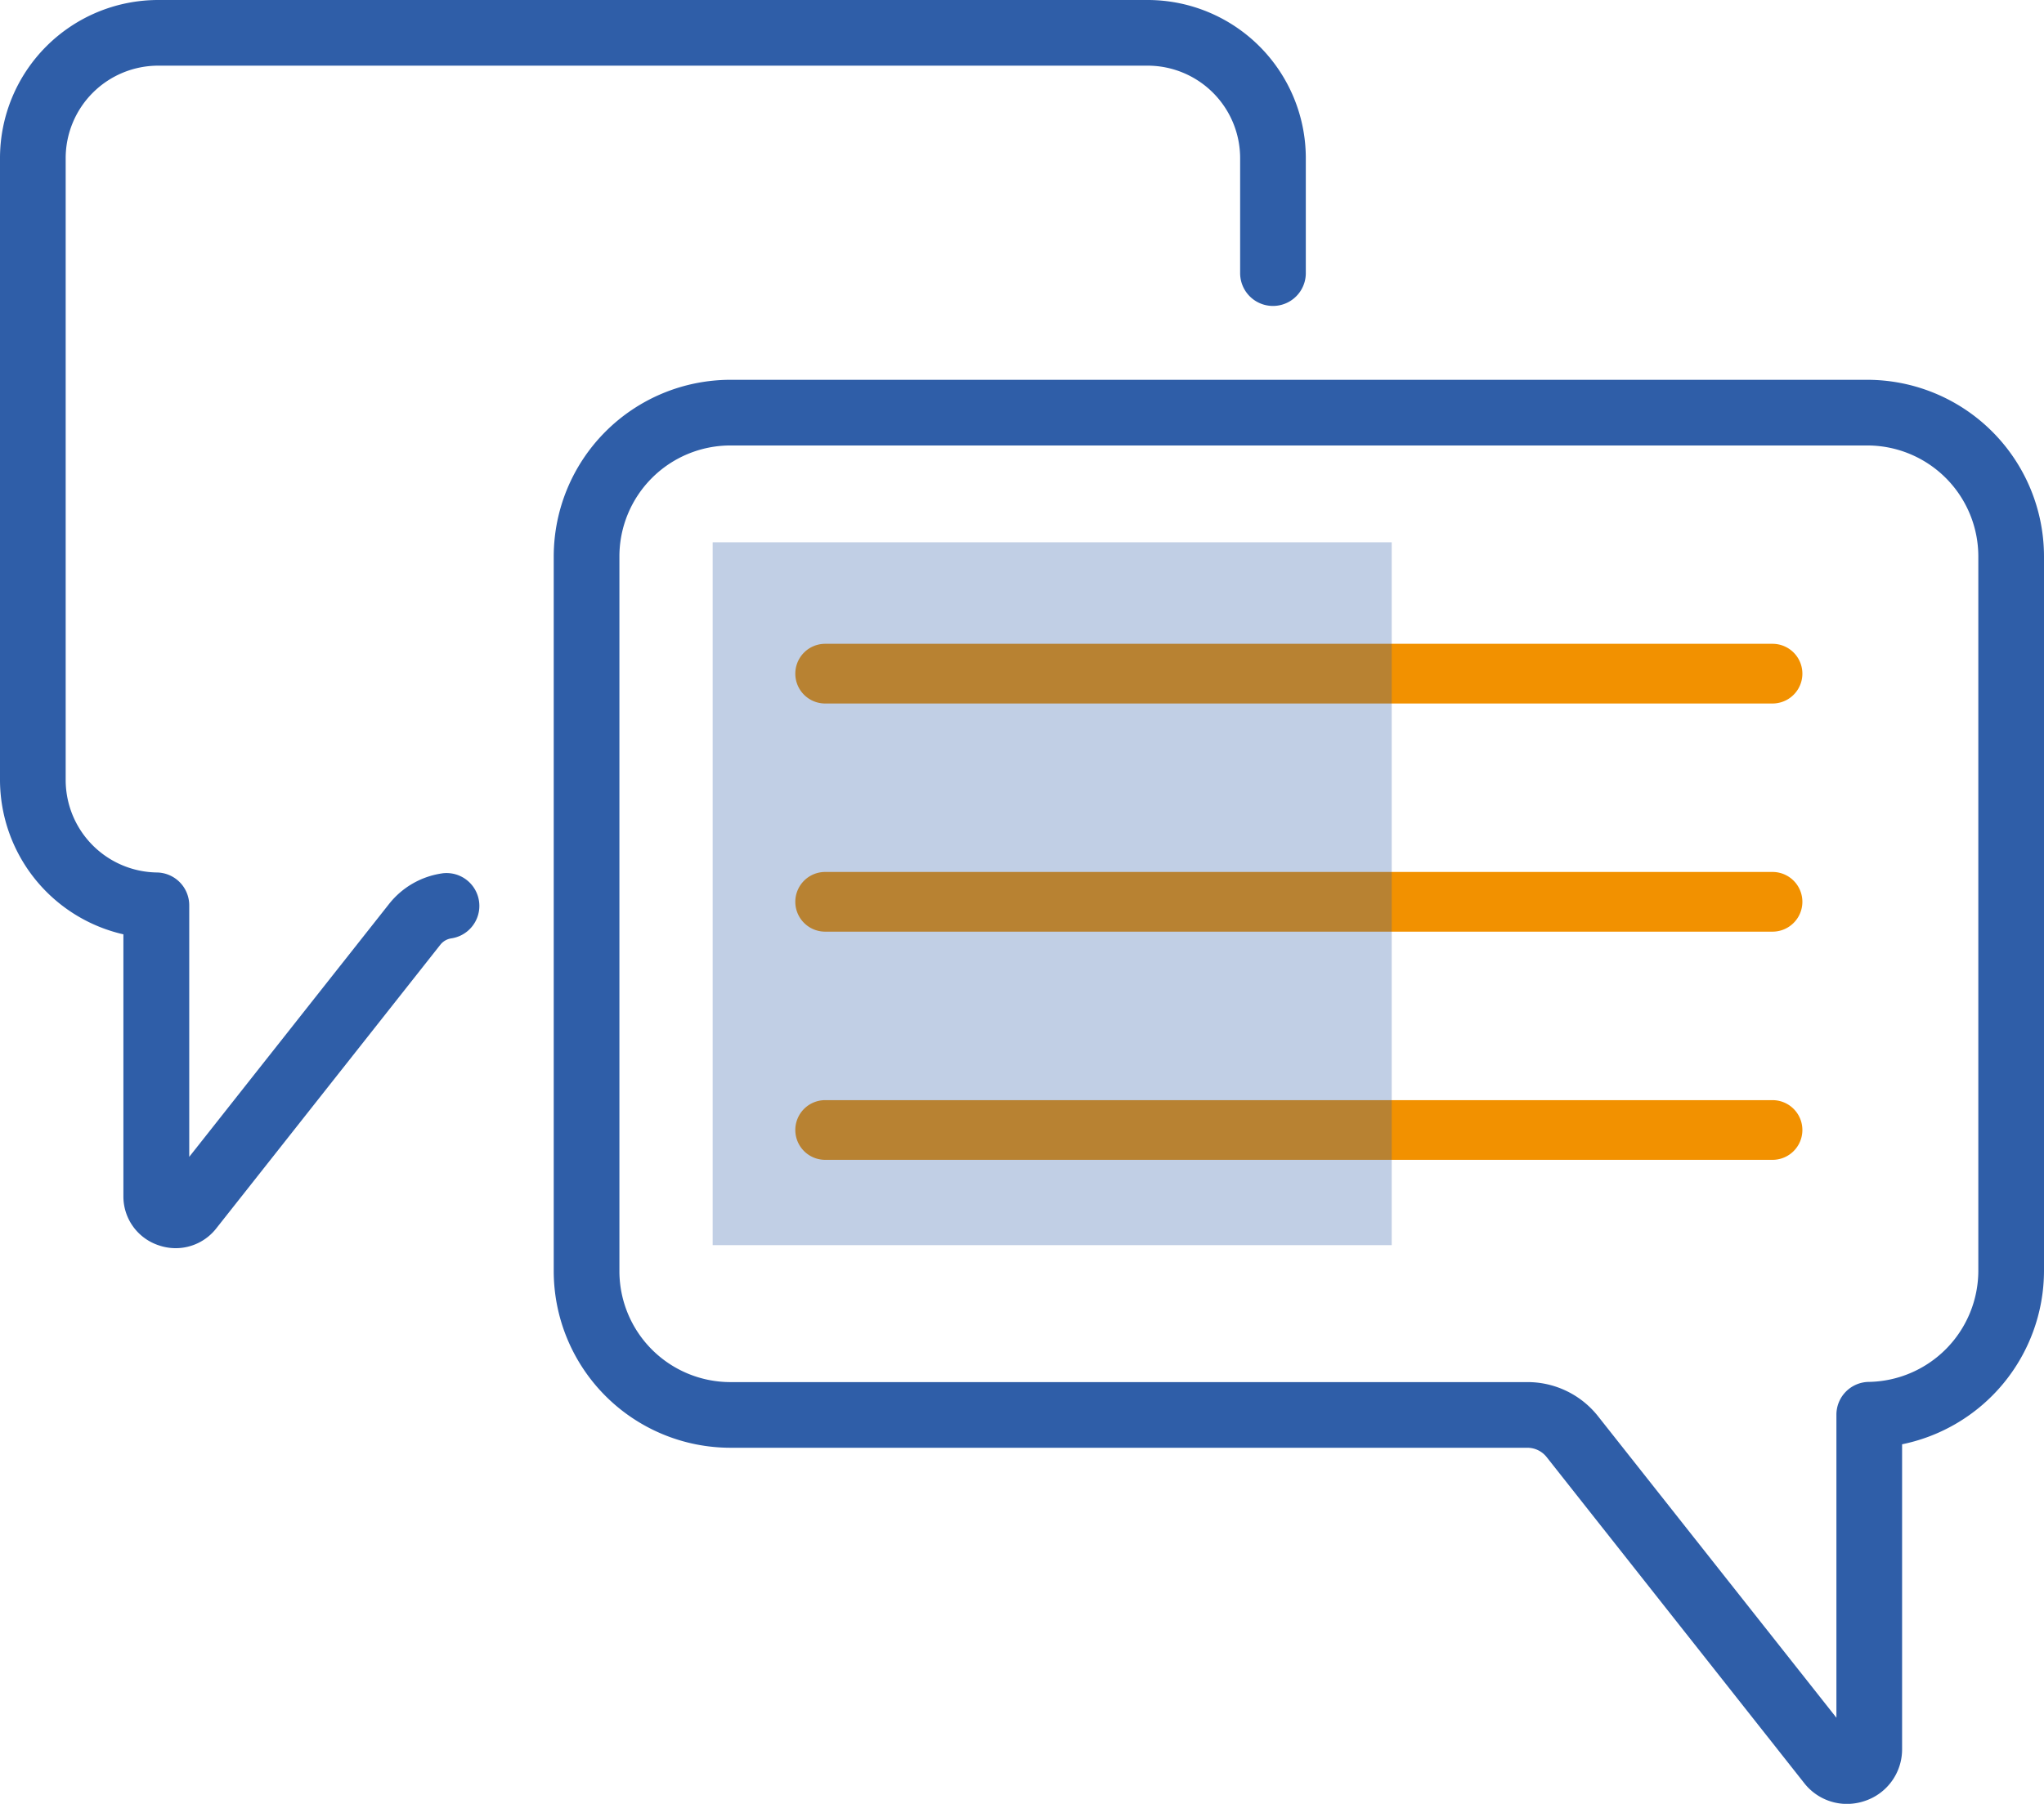 <?xml version="1.0" encoding="UTF-8"?> <svg xmlns="http://www.w3.org/2000/svg" id="Слой_1" data-name="Слой 1" viewBox="0 0 513.5 453.28"> <defs> <style>.cls-1{fill:#f29100;}.cls-2,.cls-3{fill:#2f5ea8;}.cls-2{stroke:#2f5ea8;stroke-miterlimit:10;stroke-width:1.5px;}.cls-3{opacity:0.3;}</style> </defs> <title>_4_2</title> <path class="cls-1" d="M445.3,161.78h-238a7.5,7.5,0,0,0,0,15h238a7.5,7.5,0,0,0,0-15Z"></path> <path class="cls-1" d="M445.3,219.11h-238a7.5,7.5,0,0,0,0,15h238a7.5,7.5,0,1,0,0-15Z"></path> <path class="cls-1" d="M445.3,276.45h-238a7.5,7.5,0,0,0,0,15h238a7.5,7.5,0,0,0,0-15Z"></path> <path class="cls-2" d="M469.13,96.19H183.48a43.67,43.67,0,0,0-43.62,43.62V319.43a43.67,43.67,0,0,0,43.62,43.62H383.69a6.92,6.92,0,0,1,5.46,2.64l64.66,81.86a12.88,12.88,0,0,0,10.15,5,13.37,13.37,0,0,0,4.37-.74,12.91,12.91,0,0,0,8.77-12.33V362.31a43.83,43.83,0,0,0,35.65-42.88V139.81a43.67,43.67,0,0,0-43.62-43.62Zm28.62,223.24A28.73,28.73,0,0,1,469.5,348a7.49,7.49,0,0,0-7.4,7.5v78.3L400.92,356.4a21.82,21.82,0,0,0-17.23-8.35H183.48a28.65,28.65,0,0,1-28.62-28.62V139.81a28.65,28.65,0,0,1,28.62-28.62H469.13a28.65,28.65,0,0,1,28.62,28.62Z"></path> <path class="cls-2" d="M111.24,220.2a20,20,0,0,0-12.93,7.44L46.79,292.86V227.49a7.5,7.5,0,0,0-7.41-7.5,24,24,0,0,1-23.63-23.93V39.69A24,24,0,0,1,39.69,15.75H288.36A24,24,0,0,1,312.3,39.69V68.63a7.5,7.5,0,0,0,15,0V39.69A39,39,0,0,0,288.36.75H39.69A39,39,0,0,0,.75,39.69V196.06a39.13,39.13,0,0,0,31,38.12v66.37a12.17,12.17,0,0,0,8.28,11.64,12.46,12.46,0,0,0,4.13.71,12.19,12.19,0,0,0,9.6-4.71l56.28-71.26a5.08,5.08,0,0,1,3.27-1.88,7.5,7.5,0,0,0-2.11-14.85Z"></path> <rect class="cls-3" x="179.04" y="136.27" width="170.59" height="176.62"></rect> </svg> 